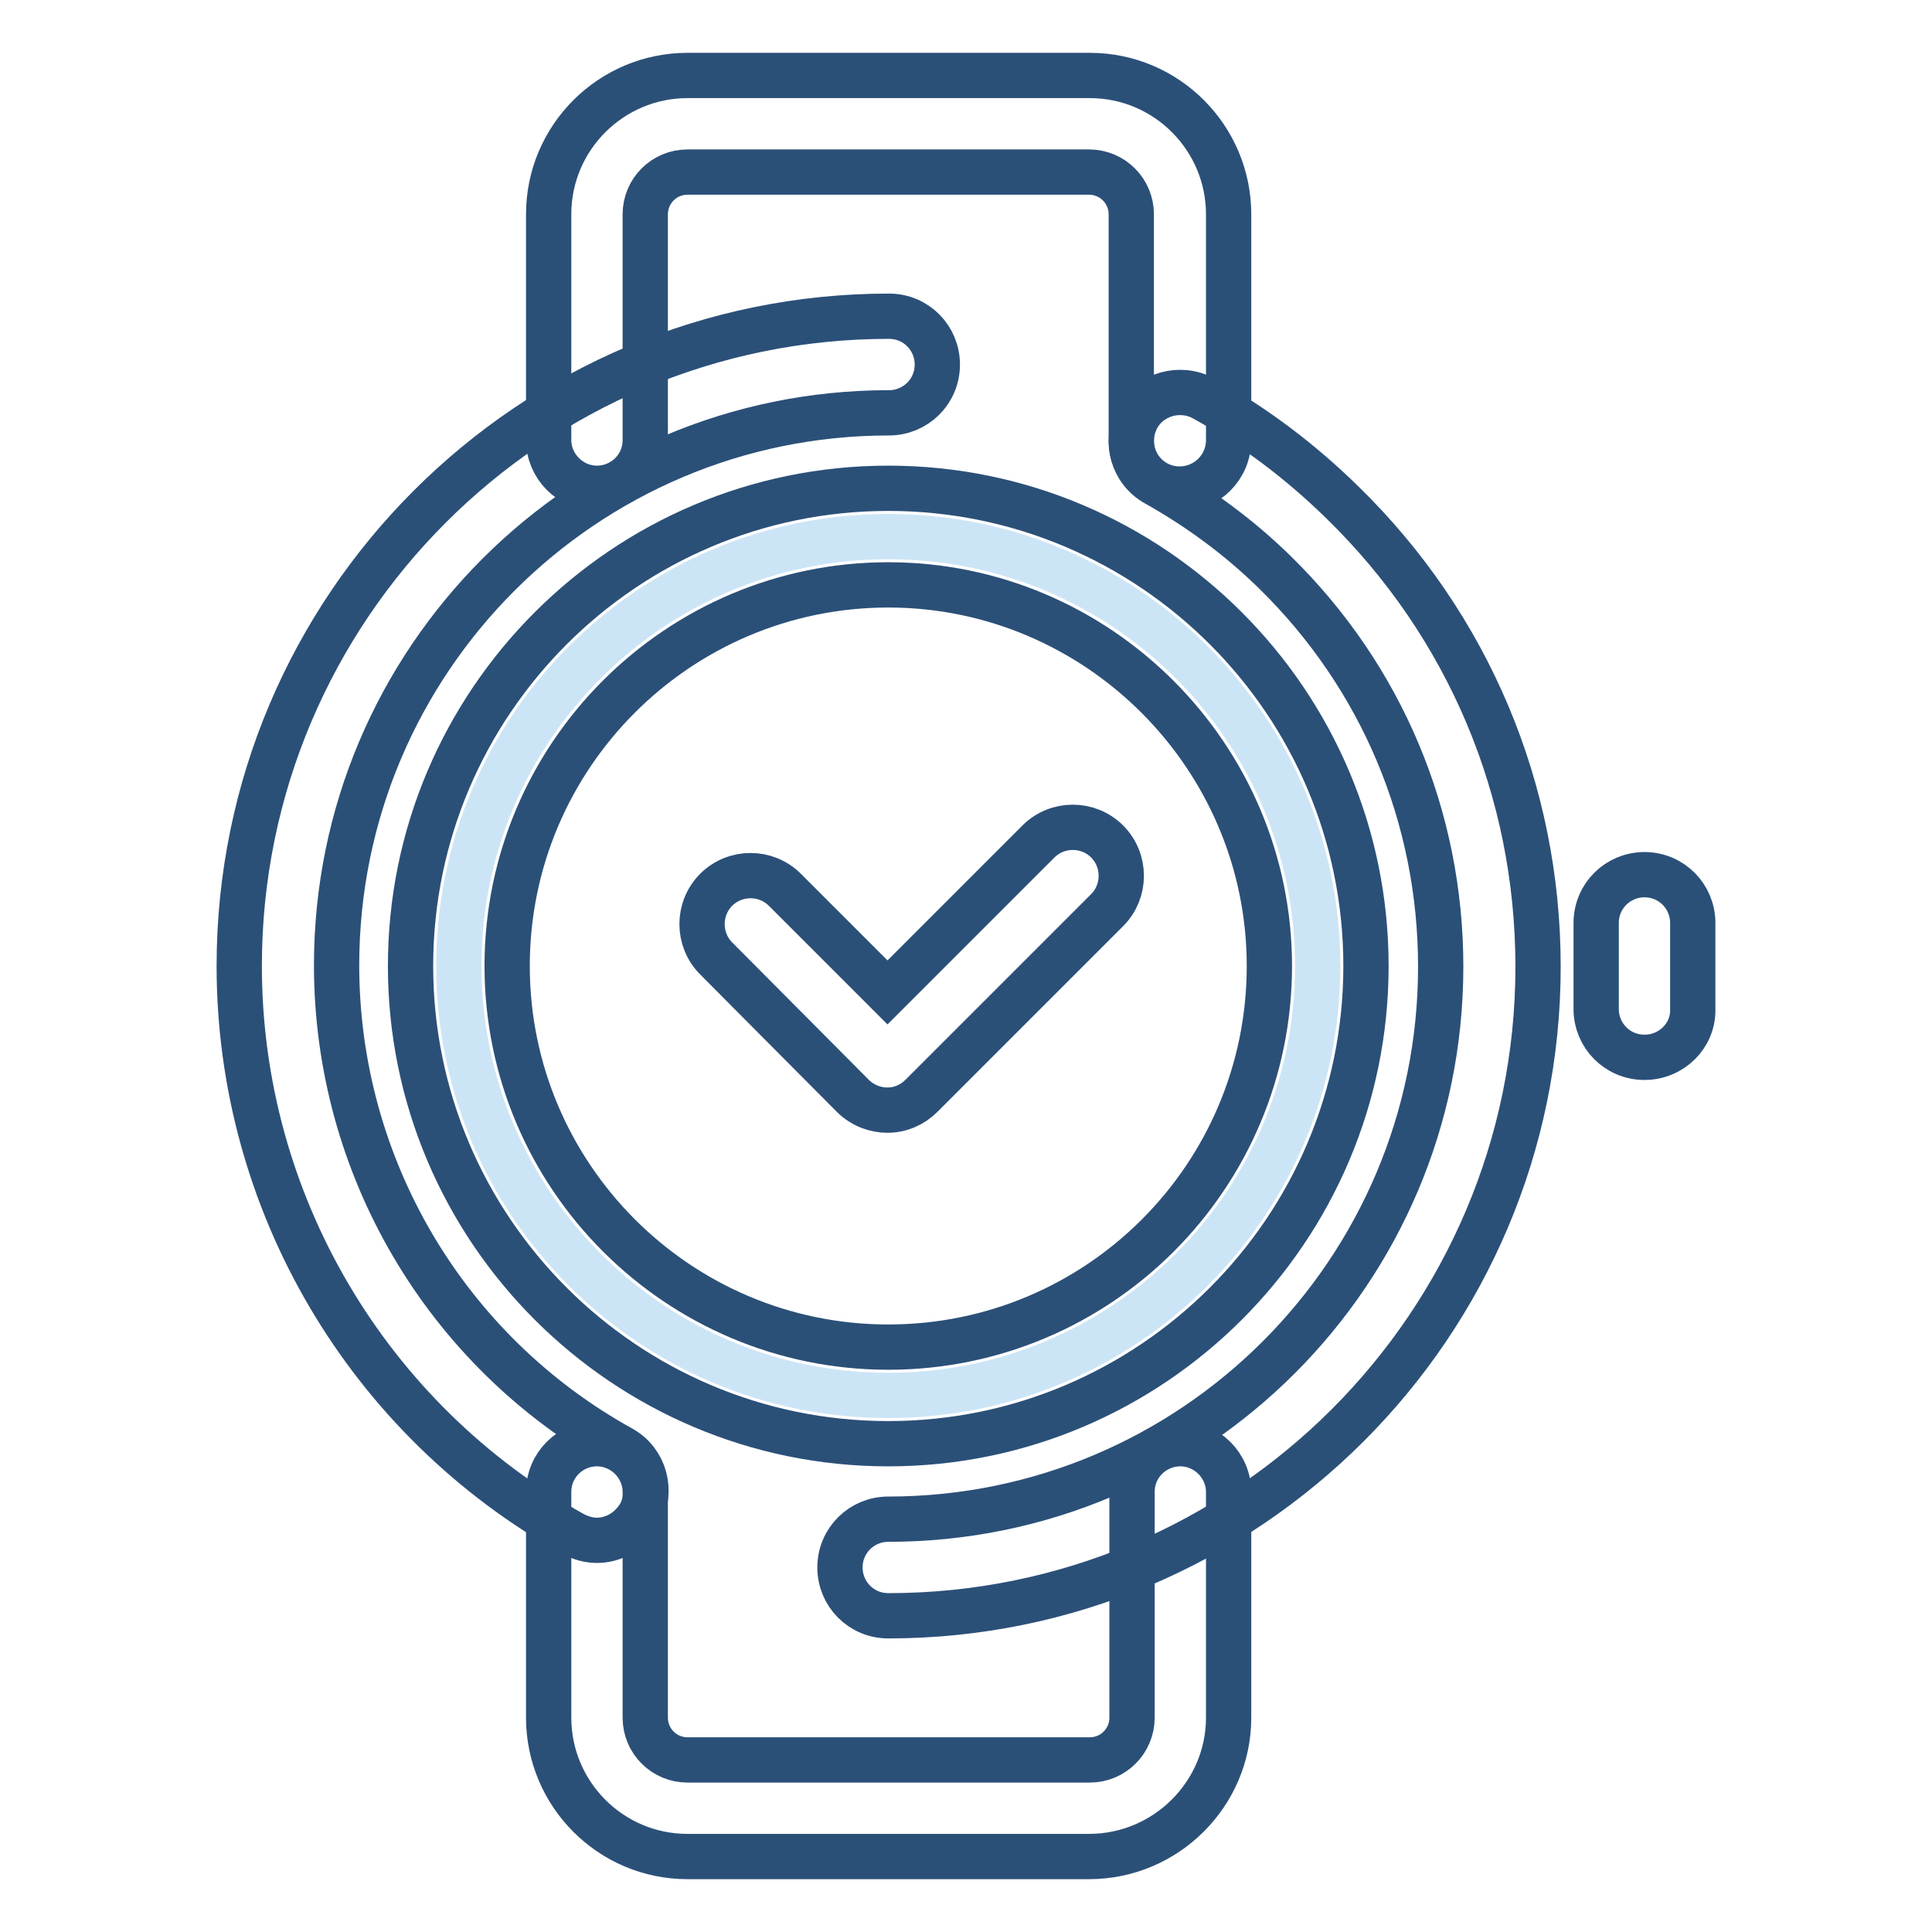 <?xml version="1.0" encoding="utf-8"?>
<!-- Svg Vector Icons : http://www.onlinewebfonts.com/icon -->
<!DOCTYPE svg PUBLIC "-//W3C//DTD SVG 1.1//EN" "http://www.w3.org/Graphics/SVG/1.1/DTD/svg11.dtd">
<svg version="1.1" xmlns="http://www.w3.org/2000/svg" xmlns:xlink="http://www.w3.org/1999/xlink" x="0px" y="0px" viewBox="0 0 256 256" enable-background="new 0 0 256 256" xml:space="preserve">
<g> <path stroke-width="6" fill-opacity="0" stroke="#2b5078"  d="M117.7,214.1c-3.6,0-6.4-2.9-6.4-6.4c0-3.6,2.9-6.4,6.4-6.4c40.4,0,73.2-32.8,73.2-73.2 c0-19.8-7.8-38.4-22-52.3c-4.7-4.6-10-8.5-15.7-11.7c-3.1-1.7-4.2-5.6-2.5-8.8c1.7-3.1,5.7-4.2,8.8-2.5c6.7,3.7,12.9,8.4,18.4,13.8 c16.7,16.3,25.9,38.2,25.9,61.5C203.8,175.5,165.2,214.1,117.7,214.1z M79.1,204.1c-1.1,0-2.1-0.3-3.1-0.8 c-27.3-15.2-44.3-44-44.3-75.3c0-47.5,38.6-86.1,86.1-86.1c3.6,0,6.4,2.9,6.4,6.4c0,3.6-2.9,6.4-6.4,6.4 c-40.4,0-73.2,32.8-73.2,73.2c0,26.6,14.4,51.1,37.7,64c3.1,1.7,4.2,5.6,2.5,8.8C83.5,202.9,81.3,204.1,79.1,204.1z"/> <path stroke-width="6" fill-opacity="0" stroke="#2b5078"  d="M144.3,246H91.1c-10.2,0-18.4-8.3-18.4-18.4v-29.9c0-3.6,2.9-6.4,6.4-6.4s6.4,2.9,6.4,6.4v29.9 c0,3.1,2.5,5.6,5.6,5.6h53.3c3.1,0,5.6-2.5,5.6-5.6v-29.9c0-3.6,2.9-6.4,6.4-6.4s6.4,2.9,6.4,6.4v29.9 C162.8,237.7,154.5,246,144.3,246L144.3,246z M156.3,64.8c-3.6,0-6.4-2.9-6.4-6.4V28.4c0-3.1-2.5-5.6-5.6-5.6H91.1 c-3.1,0-5.6,2.5-5.6,5.6v29.9c0,3.6-2.9,6.4-6.4,6.4s-6.4-2.9-6.4-6.4V28.4c0-10.2,8.3-18.4,18.4-18.4h53.3 c10.2,0,18.4,8.3,18.4,18.4v29.9C162.8,61.9,159.9,64.8,156.3,64.8L156.3,64.8z"/> <path stroke-width="6" fill-opacity="0" stroke="#cce5f6"  d="M117.7,184.9c-31.4,0-56.9-25.5-56.9-56.9c0-31.4,25.5-56.9,56.9-56.9c31.4,0,56.9,25.5,56.9,56.9 S149.1,184.9,117.7,184.9L117.7,184.9z"/> <path stroke-width="6" fill-opacity="0" stroke="#2b5078"  d="M117.7,191.3c-34.9,0-63.3-28.4-63.3-63.3c0-34.9,28.4-63.3,63.3-63.3c34.9,0,63.3,28.4,63.3,63.3 C181,162.9,152.6,191.3,117.7,191.3z M117.7,77.5c-27.8,0-50.5,22.6-50.5,50.5c0,27.8,22.6,50.5,50.5,50.5s50.5-22.6,50.5-50.5 C168.2,100.2,145.5,77.5,117.7,77.5z"/> <path stroke-width="6" fill-opacity="0" stroke="#2b5078"  d="M117.6,147.1c-1.6,0-3.3-0.6-4.6-1.9L94.9,127c-2.5-2.5-2.5-6.6,0-9.1c2.5-2.5,6.6-2.5,9.1,0l13.6,13.6 l20-20c2.5-2.5,6.6-2.5,9.1,0c2.5,2.5,2.5,6.6,0,9.1l-24.6,24.6C120.9,146.4,119.3,147.1,117.6,147.1L117.6,147.1z M217.9,140.1 c-3.6,0-6.4-2.9-6.4-6.4v-11.4c0-3.6,2.9-6.4,6.4-6.4c3.6,0,6.4,2.9,6.4,6.4v11.4C224.4,137.2,221.5,140.1,217.9,140.1z"/></g>
</svg>